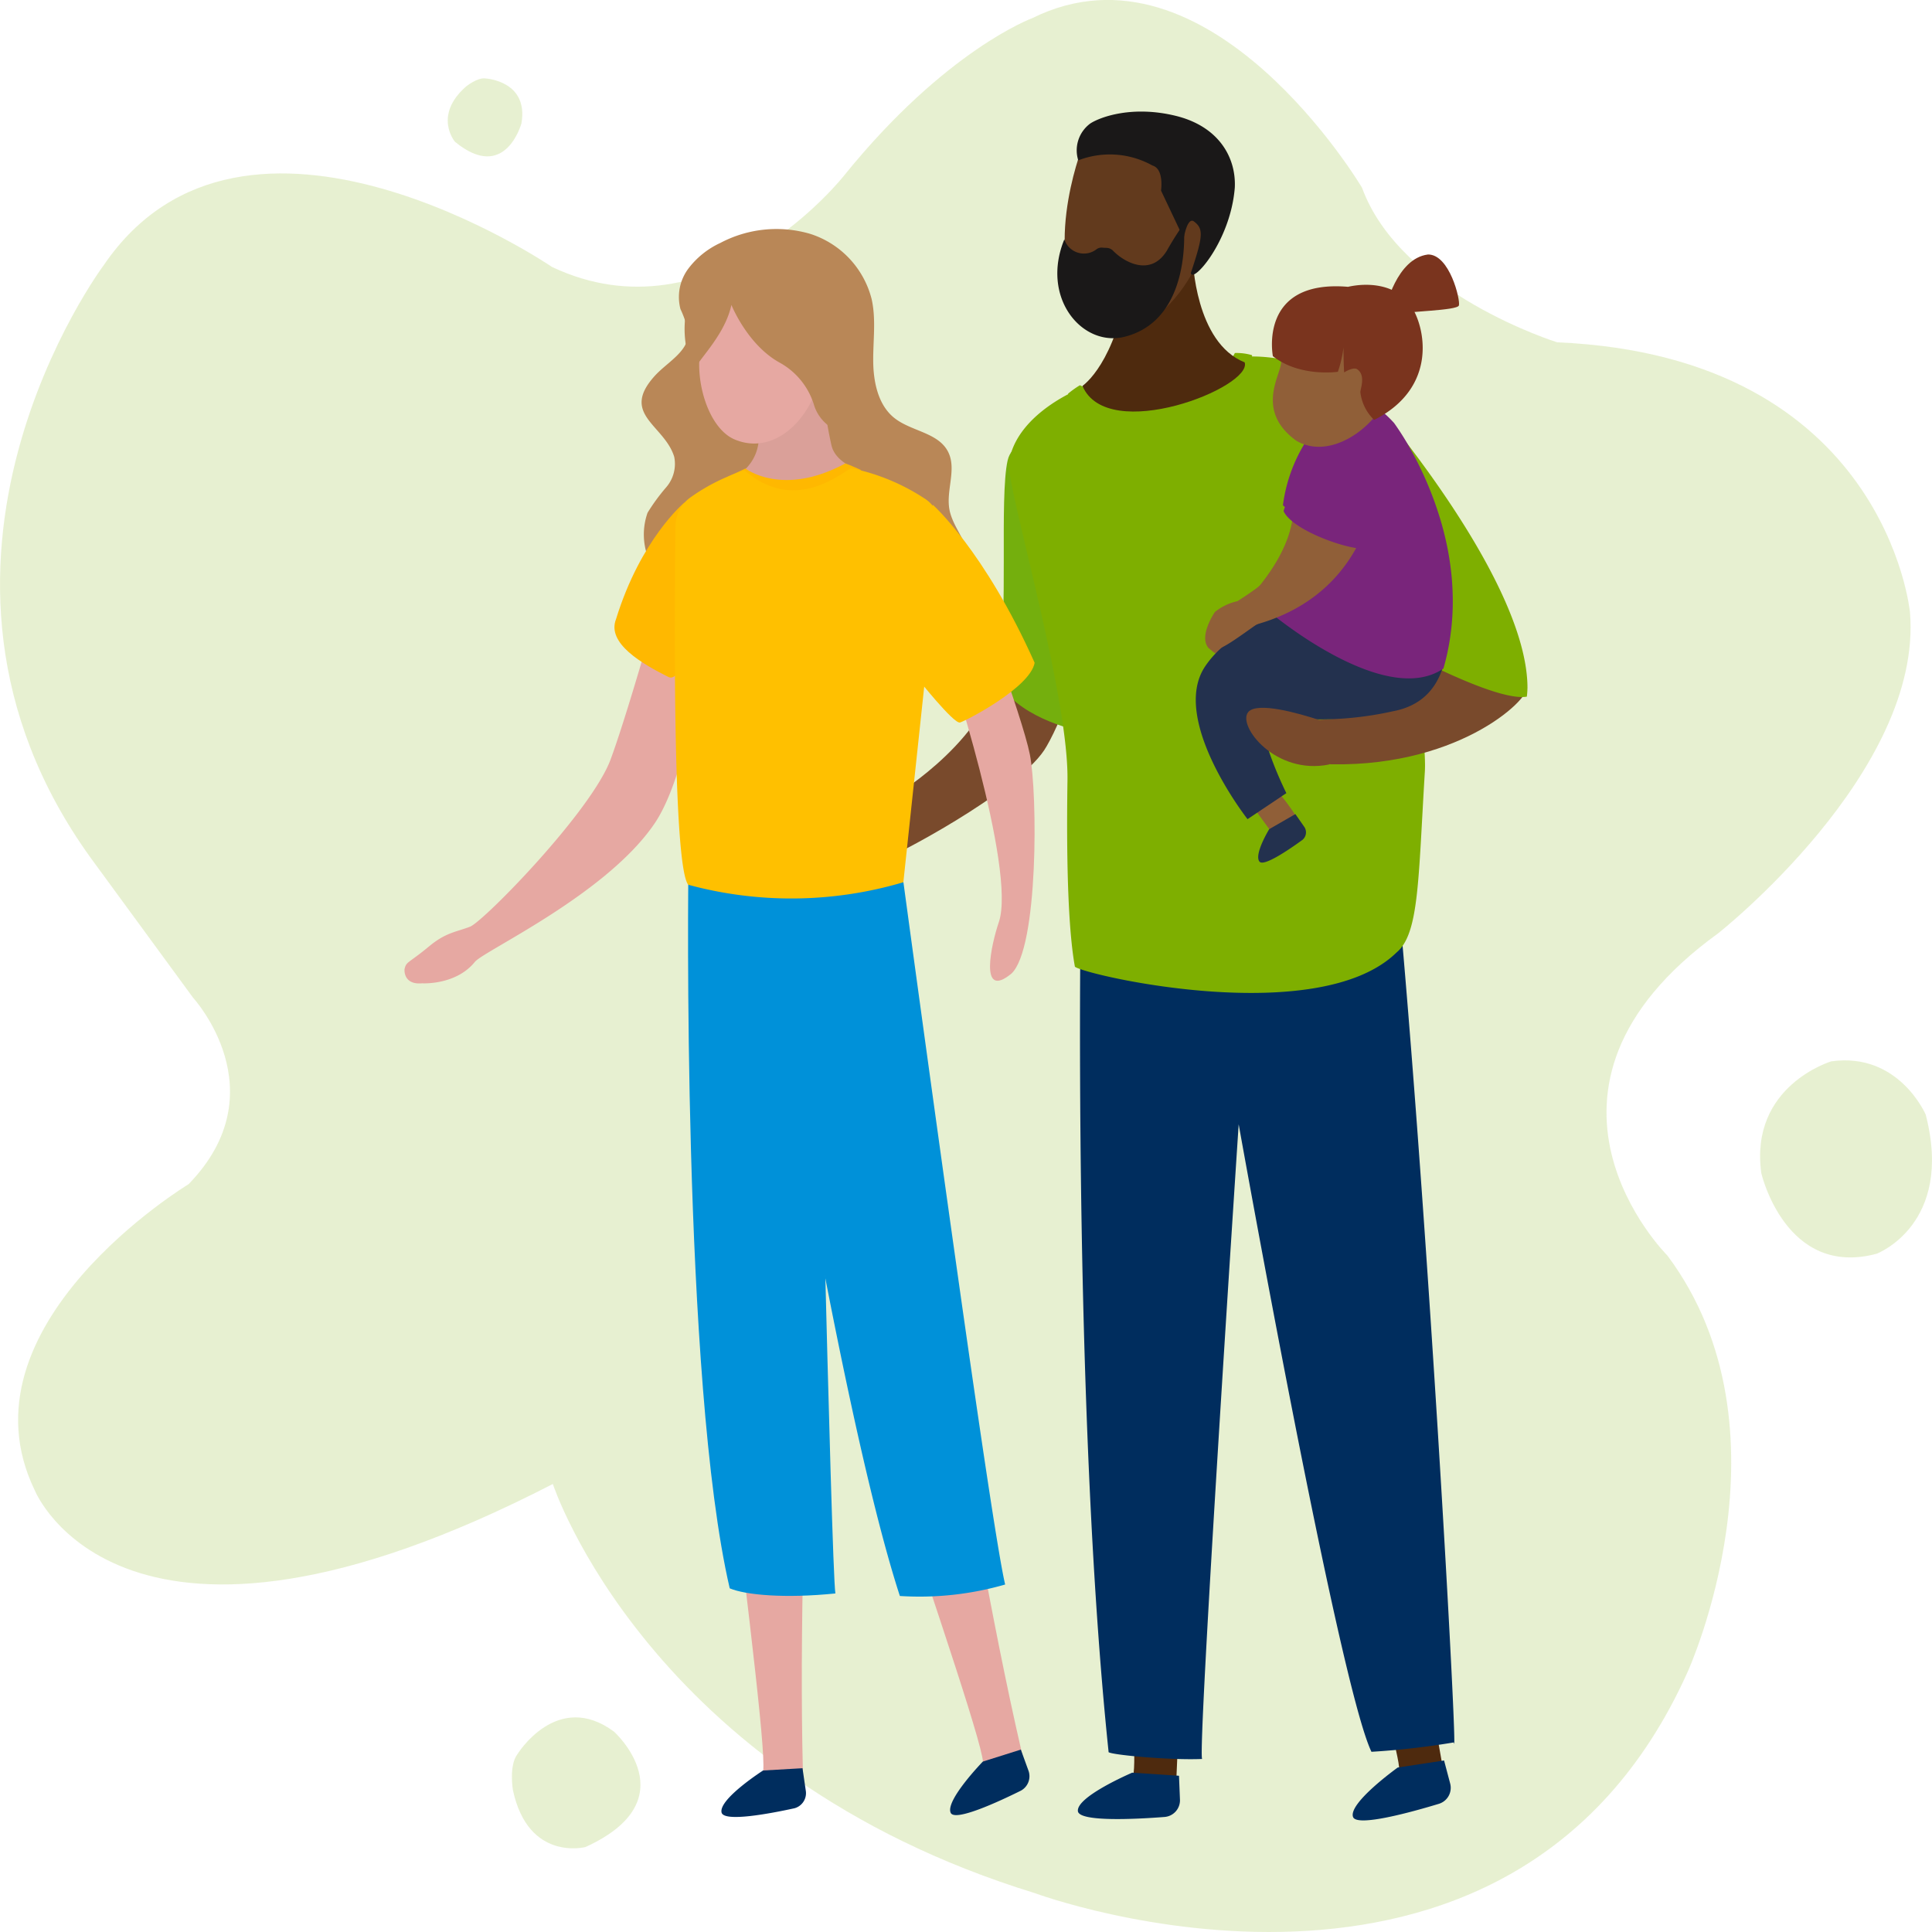 <svg xmlns="http://www.w3.org/2000/svg" width="200" height="200"><defs><clipPath id="a"><path d="M0 0h116.243v176.901H0z" style="fill:none"/></clipPath><style>.c,.m{fill:#7eaf00}.c{opacity:.3}.e{fill:#b98757}.f{fill:#e6a8a2}.g{fill:#794a2c}.j{fill:#002d5e}.k{fill:#0091d9}.l{fill:#4e2a0e}.n{fill:#905f38}.o{fill:#23314e}.p{fill:#79257b}.q{fill:#7a341e}.s{fill:#1a1818}.t{fill:#ffb800}.u{fill:#ffc000}</style></defs><g style="opacity:.6"><path d="M189.576 109.869s-8.488 2.519-7.248 11.572c0 0 2.5 10.875 11.939 8.347 0 0 8.033-3.025 5.081-14.405.001 0-2.776-6.493-9.772-5.514ZM50.281 8.124s4.464.239 3.7 4.642c0 0-1.663 6.2-6.884 1.912 0 0-2.285-2.7 1.142-5.718-.002 0 1.2-.98 2.042-.836Z" class="c"/><path d="M19.993 103.293s8.892 9.667-.474 19.295c0 0-24.222 14.627-15.908 31.719 0 0 9.029 22.31 53.619-.685 0 0 9.792 30.028 49.906 42.358 0 0 49.109 18.216 67.566-22.9 0 0 11.435-25.018-2.1-43.116 0 0-17.2-17.09 5.256-33.344 0 0 21.241-16.726 19.861-33.25 0 0-2.517-26.471-36.521-27.936 0 0-16.2-5.025-20.2-16 0 0-15.8-26.639-34.155-17.549 0 0-8.967 3.283-19.488 16.317 0 0-13.607 17.274-30.205 9.434 0 0-31.8-21.67-46.417-.176 0 0-23.223 31.012-1.343 61.349Z" class="c"/><path d="M53.576 181.574s4.107-6.674 9.991-2.314c0 0 7.8 7.036-2.953 11.943 0 0-5.919 1.554-7.516-5.887 0 0-.442-2.554.478-3.742Z" class="c"/></g><g style="clip-path:url(#a)" transform="translate(41.878 11.549)"><path d="M56.297 35.279c-1-2.075-3.865-2.154-5.631-3.59-1.641-1.334-2.129-3.684-2.149-5.836s.309-4.342-.163-6.439a9.554 9.554 0 0 0-6.375-6.758 12.431 12.431 0 0 0-9.3.95 8.729 8.729 0 0 0-3.323 2.683 4.916 4.916 0 0 0-.793 4.158 10.717 10.717 0 0 1 .8 2.355c.132 2-2.135 3.1-3.463 4.564-3.61 3.991.994 5.053 2.016 8.371a3.7 3.7 0 0 1-.8 3.123 20.414 20.414 0 0 0-1.96 2.673 6.769 6.769 0 0 0 1.206 6.606 9.859 9.859 0 0 0 4.368 2.15 48.817 48.817 0 0 0 22.01.879 9.894 9.894 0 0 0 3.694-1.222 4.147 4.147 0 0 0 2.024-3.246c.048-2-1.722-3.587-2.061-5.561-.335-1.947.753-4.088-.1-5.859" class="e"/><path d="M7.292 88.015c.915-1.139 13.694-7 18.647-14.4 2.051-3.064 3.759-9.48 4.073-13.8a24.443 24.443 0 0 0-2.594-12.858s-4.094 14.744-6.09 20.12S8.19 83.834 6.782 84.381s-2.492.588-4.214 2.015C.362 88.225.187 87.957 0 88.777c0 0-.183 1.649 1.832 1.466 0 0 3.494.216 5.457-2.228" class="f"/><path d="M63.68 37.513s-1.92 19.834-2.216 20.884c-2.11 7.479-11.11 12.662-11.11 12.662s-5.332-2.25-4.879 2.615 2.251 4.281 3.609 3.957 14.233-7.154 17.125-11.508c1.3-1.951 5.325-10.7 4.872-19.455s-7.4-9.155-7.4-9.155" class="g"/><path d="M127.084 72.419c-.868 3.835.124 16.857-.951 20.19-1.294 4.011 4.011 6.6 7.246 7.505 2.956.828.628-24.564-3.656-29.189-.435-.469-2.241-.26-2.638 1.495" style="fill:#74af0d" transform="translate(-64.653 -36.301)"/><path d="M77.891 57.6a41.136 41.136 0 0 1-.977-11.26s-7.171-3.31-6.344-.552c.617 2.054.072 8.285-.246 11.33a4.6 4.6 0 0 1-1.252 2.724c-1.336 1.384-6.13 3.246-1.536 4.977 2.792 1.052 17.654-.96 14.9-3.718-.824-.824-3.963-1.4-4.542-3.5" style="fill:#daa099" transform="translate(-33.672 -22.946)"/><path d="M58.719 48.659s-3.124 7.147-2.822 7.448 7.481 22.37 5.622 27.81c-.753 2.2-2.108 8.132 1.305 5.321 2.811-2.61 2.71-18.674 1.908-22.69s-6.013-17.889-6.013-17.889M37.394 97.714c1.735 12.77 23.508 72.369 22.455 73.4-.967.945 3.243 3.6 4.555.89-6.151-25.5-12.2-69.737-12.2-69.737s-15.822-12-14.81-4.55" class="f"/><path d="m63.798 169.569-3.932 1.239s-3.9 4.016-3.331 5.3c.423.959 5-1.161 7.279-2.294a1.7 1.7 0 0 0 .762-2.1Z" class="j"/><path d="M29.764 94.895c-.852 12.881 8.509 76.387 7.277 77.128-1.131.681 2.445 4.316 4.264 2-.92-26.383 1.992-71.019 1.992-71.019s-13.036-15.625-13.533-8.106" class="f"/><path d="m41.197 171.497-4.08.234s-4.6 2.95-4.3 4.342c.221 1.04 5.1.106 7.554-.433a1.622 1.622 0 0 0 1.16-1.854Z" class="j"/><path d="M29.383 78.607s-.7 52.844 4.28 74.268c1.648.694 5.706 1.061 10.938.53-.425-2.554-2.021-73.737-2.021-73.737s-10.342-6.1-13.2-1.061" class="k"/><path d="M36.429 79.909s8.287 53.59 14.847 73.758a31.976 31.976 0 0 0 10.9-1.188c-1.624-6.707-10.8-74.677-10.8-74.677s-12.749-3.328-14.94 2.108" class="k"/><path d="M74.702 153.622c.688 10.664 1.12 18.547.633 18.77-1.273.581 2.375 4.379 4.5 2.253.173-6.246.661-13.521 1.3-20.959-2.144-.2-4.289-.06-6.435-.063" class="l"/><path d="M75.33 171.957s-5.8 2.472-5.624 3.986c.13 1.131 6 .83 8.965.6a1.732 1.732 0 0 0 1.6-1.8l-.1-2.467Z" class="j"/><path d="M98.224 153.664c2.984 10.261 5.116 17.863 4.688 18.186-1.117.844 3.268 3.76 4.883 1.223-1.185-6.135-2.287-13.343-3.275-20.742-2.136.266-4.2.872-6.3 1.334" class="l"/><path d="m107.612 170.695-4.8.731s-5.124 3.671-4.626 5.11c.372 1.076 6.041-.492 8.884-1.353a1.732 1.732 0 0 0 1.174-2.1ZM70.014 81.247s-.883 52.685 2.868 88.546c-.294.267 6.223.9 9.691.745-.555-.034 3.777-65.7 3.777-65.7s10.336 57.879 13.745 64.958a80.8 80.8 0 0 0 8.522-.97c.532 3.561-2.842-58.372-6.318-93.568 1.126-.216-32.285 5.992-32.285 5.992" class="j"/><path d="M100.678 30.793a4.161 4.161 0 0 0-2.977-3.494c-3.035-.886-8.839-2.526-11.7-1.735-.645 3.392-9.938 8.619-16.129 3.147 0 0-6.1 2.382-7.208 7.087-1.293.051 6.108 23.848 5.963 33.437s.155 15.95.77 19.292c1.164.906 25.239 6.415 33.3-1.479 2.329-1.941 2.236-7.454 2.926-18.735.317-5.182-3.959-29.407-4.947-37.521" class="m"/><path d="M108.102 56.082c-4.076 7.181-14.12 6.89-14.12 6.89s-.291 3.639.777 4.561c14.023.679 21.69-6.648 21.447-7.958s-8.055-3.979-8.1-3.494" class="g"/><path d="M91.739 39.043c1.528 5.323-3.874 10.921-5.081 12.088-.964.26-2.811.8-2.715 1.122.13.431 1.734.607 1.734.607s-3.219 1.485-2.4 2.648c.785 1.114 4.505 2.533 6.331-1.926 11.444-5.844 9.2-17.619 9.2-17.619-2.505-.639-6.758 3-7.067 3.081" class="n"/><path d="M97.876 45.249s7.943 10.441 7.442 11.4c-.032.061-.075.122-.111.183.652.258 8.221 4.214 10.973 3.735a8.244 8.244 0 0 0 .062-1.213c-.313-11.866-17.445-31.133-17.445-31.133Z" class="m"/><path d="M86.464 70.108s3.5 4.766 3.995 5.491 1.974-.089 2.35-1.158-3.721-5.592-3.721-5.592Z" class="n"/><path d="M106.837 49.255s-18.61.16-23.97 8.195c-3.673 5.507 4.4 15.8 4.4 15.8l4.019-2.693s-2.776-5.525-2.492-8.136a34.975 34.975 0 0 0 13.541-.344c5.7-1.072 6.314-6.845 5.193-12.745Z" class="o"/><path d="M108.45 48.813a29.7 29.7 0 0 0-.781-4.959c-.087-.358-.179-.71-.275-1.056a36.115 36.115 0 0 0-2.6-6.622c-.179-.35-.353-.678-.523-.986a27.629 27.629 0 0 0-1.834-2.95c-2.416-2.678-4.682-3.017-6.373-1.976a4.465 4.465 0 0 0-.846.688 6.887 6.887 0 0 0-1.546 2.651 16.227 16.227 0 0 0-2.741 7.157 5.45 5.45 0 0 0 2.931 1.349 10.963 10.963 0 0 1-1.469 6.258c-.145.257-.292.5-.443.733a12.909 12.909 0 0 1-2.361 2.739s11.861 10 17.956 5.817a24.451 24.451 0 0 0 .713-3.337q.088-.617.145-1.227a25.922 25.922 0 0 0 .093-3.345 25.999 25.999 0 0 0-.048-.933" class="p"/><path d="m92.219 72.724-2.709 1.562s-1.6 2.613-1.008 3.358c.444.557 3.124-1.284 4.45-2.25a1.009 1.009 0 0 0 .15-1.4Z" class="o"/><path d="M87.325 62.182c-1.121 1.411 2.822 6.532 8.377 5.411-.308-1.545-.695-3.073-1.029-4.613-2.1-.688-6.445-1.934-7.348-.8" class="g"/><path d="M94.129 39.961c.453 5.52-6.5 9.817-7.909 10.724a5.629 5.629 0 0 0-2.329 1.116s-1.449 2.095-.873 3.4c.551 1.247 1.941.194 5.192-2.116 12.37-3.482 12.481-15.469 12.481-15.469-2.331-1.119-6.241 2.326-6.56 2.348" class="n"/><path d="M98.781 33.96a3.5 3.5 0 0 0-2.13.439 16.339 16.339 0 0 0-5.331 6.138 4.576 4.576 0 0 0-.322.817 2.026 2.026 0 0 0 .311.492c.869 1.062 3.01 2.131 5.023 2.79.237.078.473.149.7.215 1.823.516 3.389.636 3.57.021a9.664 9.664 0 0 0 1.541-2.68c.13-.334.245-.671.345-1.005.12-.4.219-.8.3-1.192.02-.1.044-.2.062-.3a5.1 5.1 0 0 0 .076-.787 4.73 4.73 0 0 0-4.144-4.949" class="p"/><path d="M91.93 21.412s-1.622 2.306-1.206 4.345c.313 1.116-2.939 5.04 1.6 8.326 3.97 2.317 9.443-2.333 9.888-6.236a6.818 6.818 0 0 0-10.277-6.435" class="n"/><path d="M97.654 18.141c-9.317-.777-7.764 7.181-7.764 7.181 2.782 2.2 6.729 1.617 6.729 1.617a12.233 12.233 0 0 0 .582-2.523c0 1.553.065 2.588.065 2.588s.944-.61 1.359-.324c.938.647.274 2.132.324 2.394a4.752 4.752 0 0 0 1.423 2.847c6.664-3.364 5.306-9.7 3.753-11.9s-4.464-2.329-6.47-1.876" class="q"/><path d="M105.932 14.799c-3.252.414-4.374 5.561-4.374 5.561s.581.889 1.358.6 6.051-.346 6.23-.886-.96-5.323-3.214-5.278" class="q"/><path d="M85.957 24.993a10.069 10.069 0 0 1-8.883 5.409c-3.019.134-7.035-2.067-7.167-2.067a9.94 9.94 0 0 0-1.231.879 12.637 12.637 0 0 0 8.882 3.3c7.432-.308 10.466-7.124 10.158-7.3a5.679 5.679 0 0 0-1.759-.22" class="m"/><path d="M40.171 19.053c-4.108-2.064-8.305.531-9.424 4.991-.864 3.444.61 8.72 3.437 9.905 4.953 2.077 9.738-3.96 9.073-10.316a5.547 5.547 0 0 0-3.087-4.58" class="f"/><path d="M41.975 15.659C32.492 9.922 26.5 19.577 30.001 27.016c-.311-.719 3.076-3.468 3.837-7 0 0 1.638 4.124 5 5.978a7.491 7.491 0 0 1 3.532 4.322 4.256 4.256 0 0 0 1.534 2.208s7.554-11.127-1.929-16.864" class="e"/><path d="M81.599 15.272s.226 8.639 5.371 10.691c.841 2.577-14.212 8.532-16.792 2.436.585-.422 3.9-3.266 4.956-12.445.319 1.134 6.466-.682 6.466-.682" class="l"/><path d="M155.343 11.741c.437 7.578-8.144 16.145-12.2 11.693-5.51-6.047-.935-17.823-.935-17.823 3.237-4.52 12.7-1.448 13.136 6.13" style="fill:#623a1d" transform="translate(-72.092 -1.798)"/><path d="M78.311 8.179s.338-2.234-.884-2.591a9.061 9.061 0 0 0-7.684-.537 3.45 3.45 0 0 1 1.251-3.82c1.055-.682 4.36-1.879 8.824-.792s6.273 4.3 6.131 7.417c-.438 5.643-4.452 10.049-4.546 8.835 1.257-3.775 1.339-4.545.322-5.311-.7-.527-1.067 1.754-1.067 1.754" class="s"/><path d="M78.929 14.378c-1.677 2.768-4.438 1.211-5.581.032a.974.974 0 0 0-.688-.3 6.91 6.91 0 0 1-.438-.023.839.839 0 0 0-.6.176 2.131 2.131 0 0 1-3.32-1.037c-2.488 6.076 1.871 11.2 6.255 10.083 7.141-1.817 6.1-11.67 6.1-11.67a31.6 31.6 0 0 0-1.728 2.736" class="s"/><path d="M28.925 40.516s-4.478 3.741-7.032 12.026c-.993 2.505 2.729 4.641 5.424 5.99s6.904-20.853 1.608-18.016M47.257 37.105s-4.809 6.746-13.773.66c-.182.127 1.809-.813 1.809-.813s3.806 2.987 10.286-.5c-.182-.19 1.677.652 1.677.652" class="t"/><path d="M53.815 40.045a21.822 21.822 0 0 0-7.582-3.127c-1.243.648-5.919 4.67-11.03.226a20 20 0 0 0-5.73 2.889 3.69 3.69 0 0 0-1.427 2.947c-.093 7.362-.332 34.969 1.321 37.06a40.807 40.807 0 0 0 22.27-.259l3.846-36.068a3.685 3.685 0 0 0-1.664-3.668" class="u"/><path d="M54.689 40.708s5.36 4.754 10.538 16.355c-.454 2.567-7.086 5.991-7.722 6.181s-4.461-4.64-4.461-4.64Z" class="u"/></g></svg>